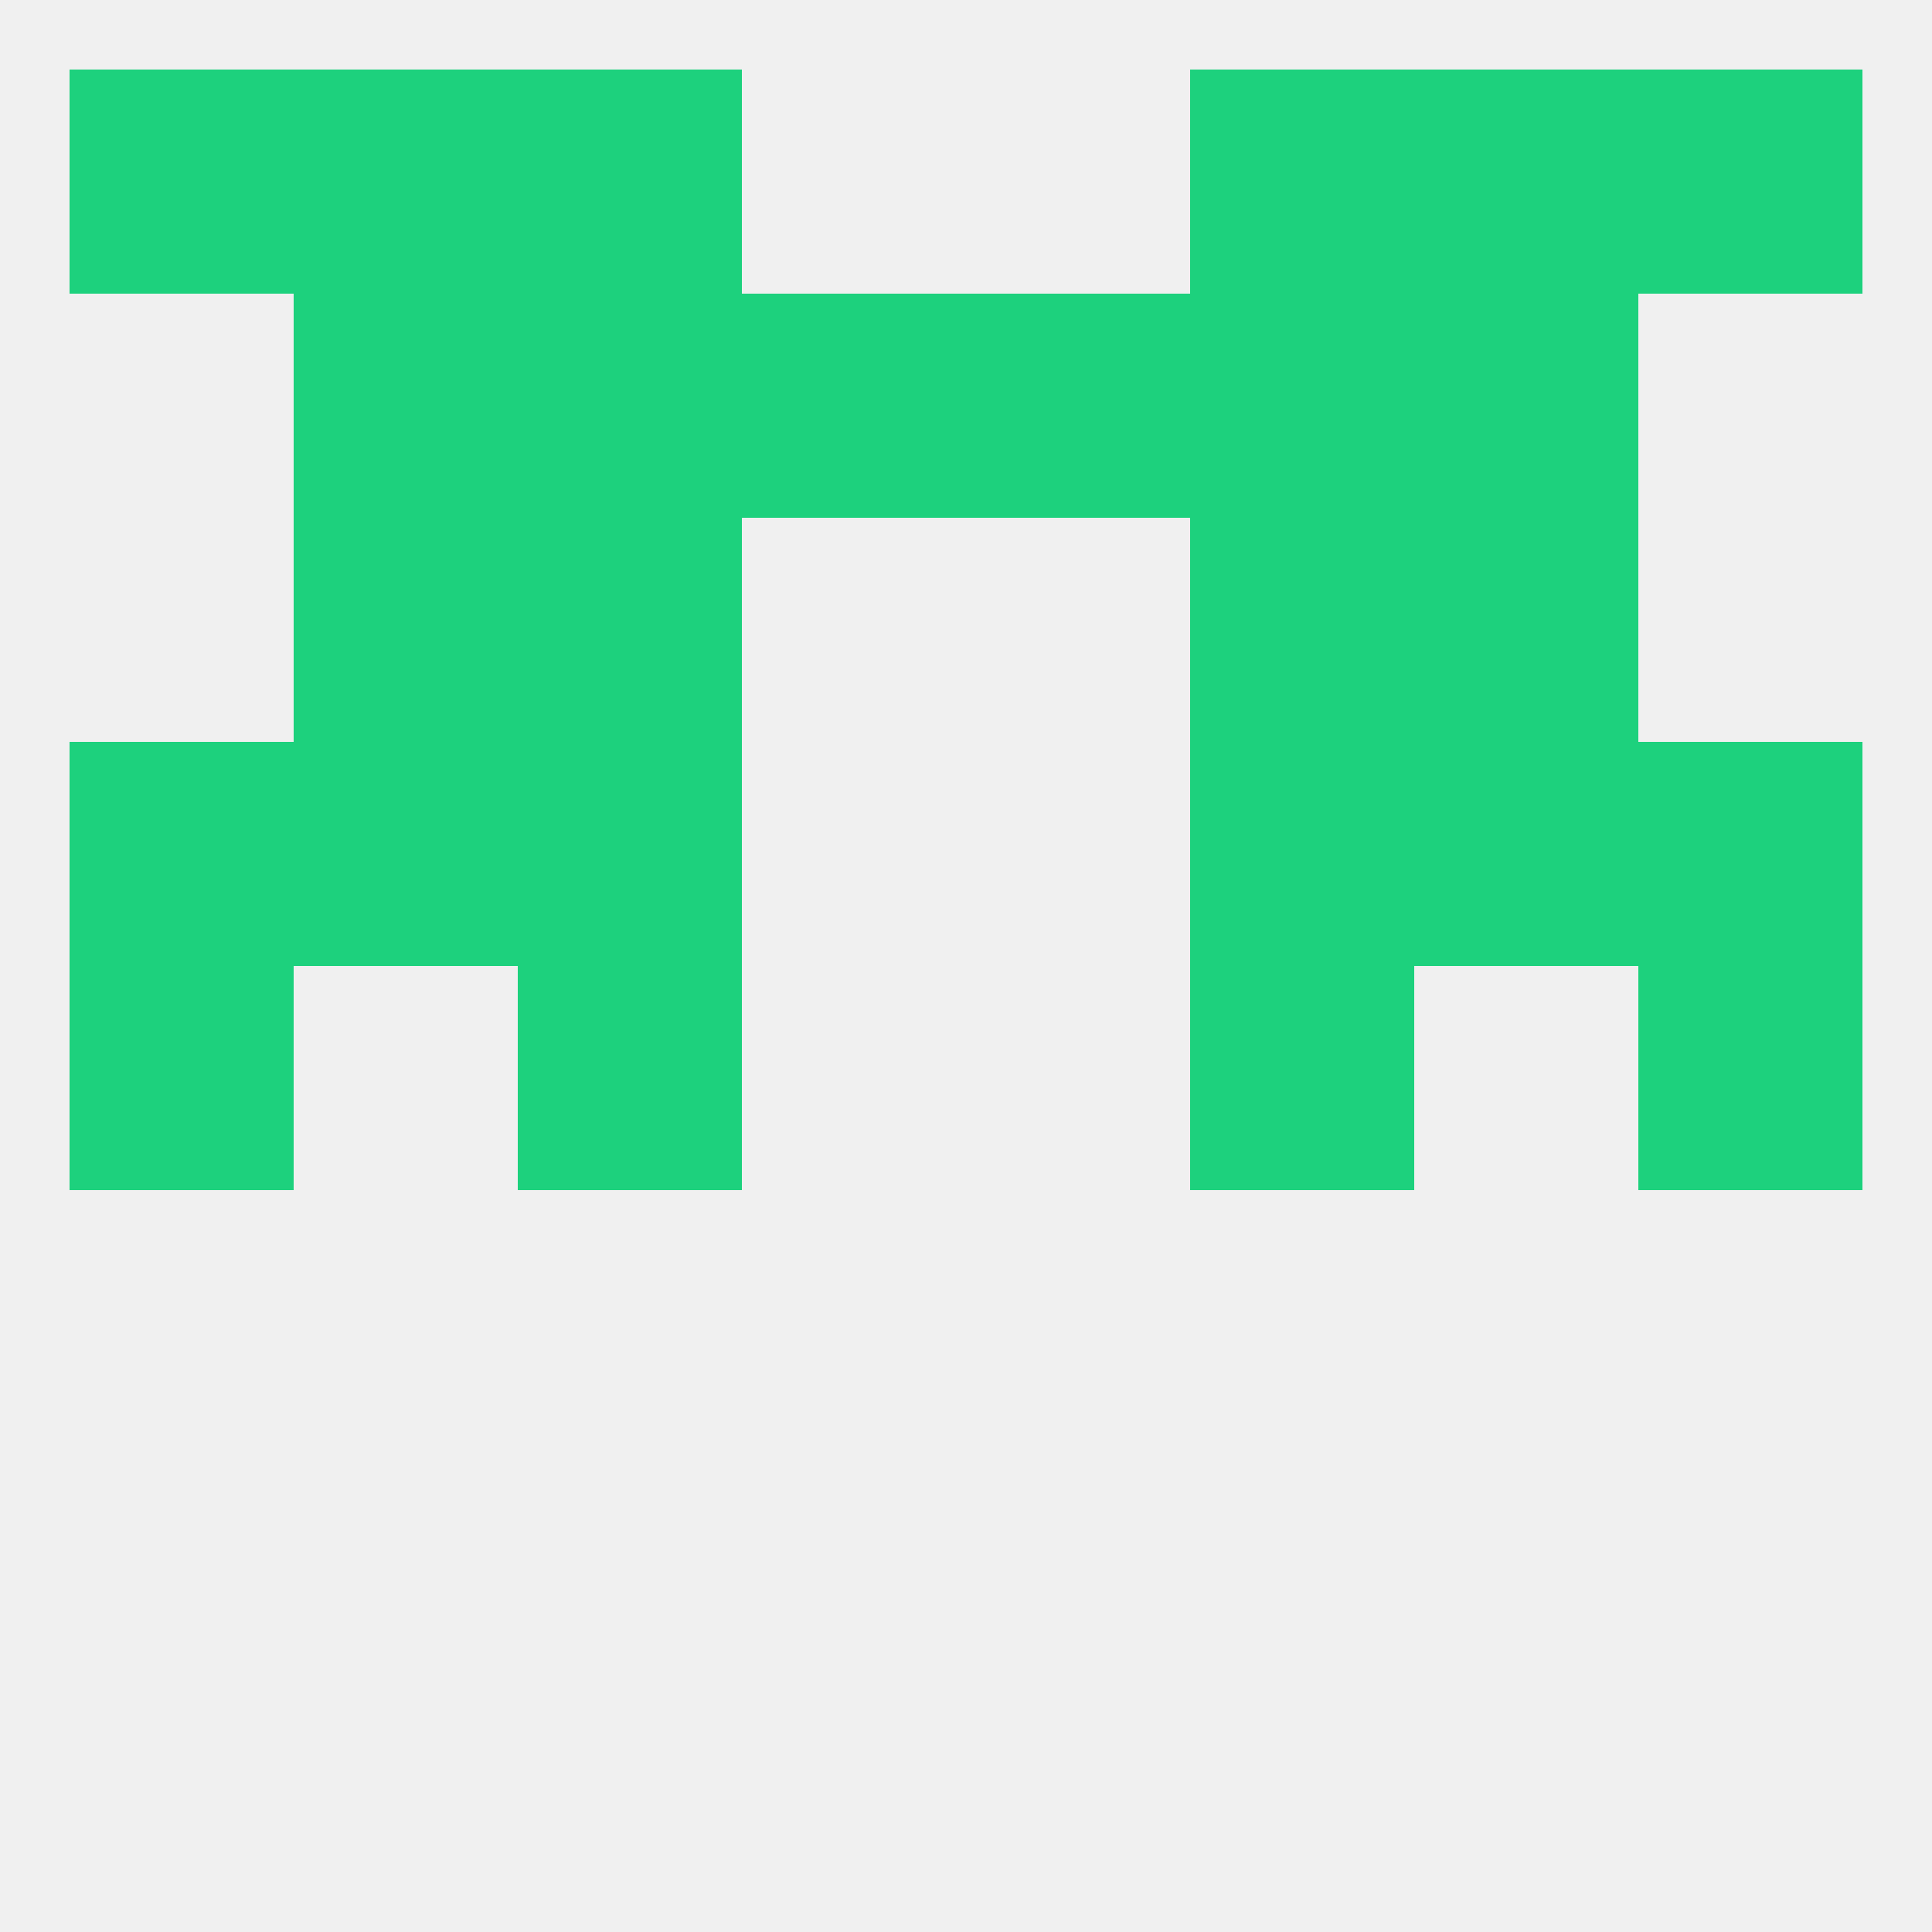 
<!--   <?xml version="1.0"?> -->
<svg version="1.1" baseprofile="full" xmlns="http://www.w3.org/2000/svg" xmlns:xlink="http://www.w3.org/1999/xlink" xmlns:ev="http://www.w3.org/2001/xml-events" width="250" height="250" viewBox="0 0 250 250" >
	<rect width="100%" height="100%" fill="rgba(240,240,240,255)"/>

	<rect x="9" y="125" width="29" height="29" fill="rgba(29,209,125,255)"/>
	<rect x="212" y="125" width="29" height="29" fill="rgba(29,209,125,255)"/>
	<rect x="67" y="125" width="29" height="29" fill="rgba(29,209,125,255)"/>
	<rect x="154" y="125" width="29" height="29" fill="rgba(29,209,125,255)"/>
	<rect x="9" y="96" width="29" height="29" fill="rgba(29,209,125,255)"/>
	<rect x="212" y="96" width="29" height="29" fill="rgba(29,209,125,255)"/>
	<rect x="67" y="96" width="29" height="29" fill="rgba(29,209,125,255)"/>
	<rect x="154" y="96" width="29" height="29" fill="rgba(29,209,125,255)"/>
	<rect x="38" y="96" width="29" height="29" fill="rgba(29,209,125,255)"/>
	<rect x="183" y="96" width="29" height="29" fill="rgba(29,209,125,255)"/>
	<rect x="38" y="67" width="29" height="29" fill="rgba(29,209,125,255)"/>
	<rect x="183" y="67" width="29" height="29" fill="rgba(29,209,125,255)"/>
	<rect x="67" y="67" width="29" height="29" fill="rgba(29,209,125,255)"/>
	<rect x="154" y="67" width="29" height="29" fill="rgba(29,209,125,255)"/>
	<rect x="154" y="38" width="29" height="29" fill="rgba(29,209,125,255)"/>
	<rect x="96" y="38" width="29" height="29" fill="rgba(29,209,125,255)"/>
	<rect x="125" y="38" width="29" height="29" fill="rgba(29,209,125,255)"/>
	<rect x="38" y="38" width="29" height="29" fill="rgba(29,209,125,255)"/>
	<rect x="183" y="38" width="29" height="29" fill="rgba(29,209,125,255)"/>
	<rect x="67" y="38" width="29" height="29" fill="rgba(29,209,125,255)"/>
	<rect x="9" y="9" width="29" height="29" fill="rgba(29,209,125,255)"/>
	<rect x="212" y="9" width="29" height="29" fill="rgba(29,209,125,255)"/>
	<rect x="38" y="9" width="29" height="29" fill="rgba(29,209,125,255)"/>
	<rect x="183" y="9" width="29" height="29" fill="rgba(29,209,125,255)"/>
	<rect x="67" y="9" width="29" height="29" fill="rgba(29,209,125,255)"/>
	<rect x="154" y="9" width="29" height="29" fill="rgba(29,209,125,255)"/>
</svg>